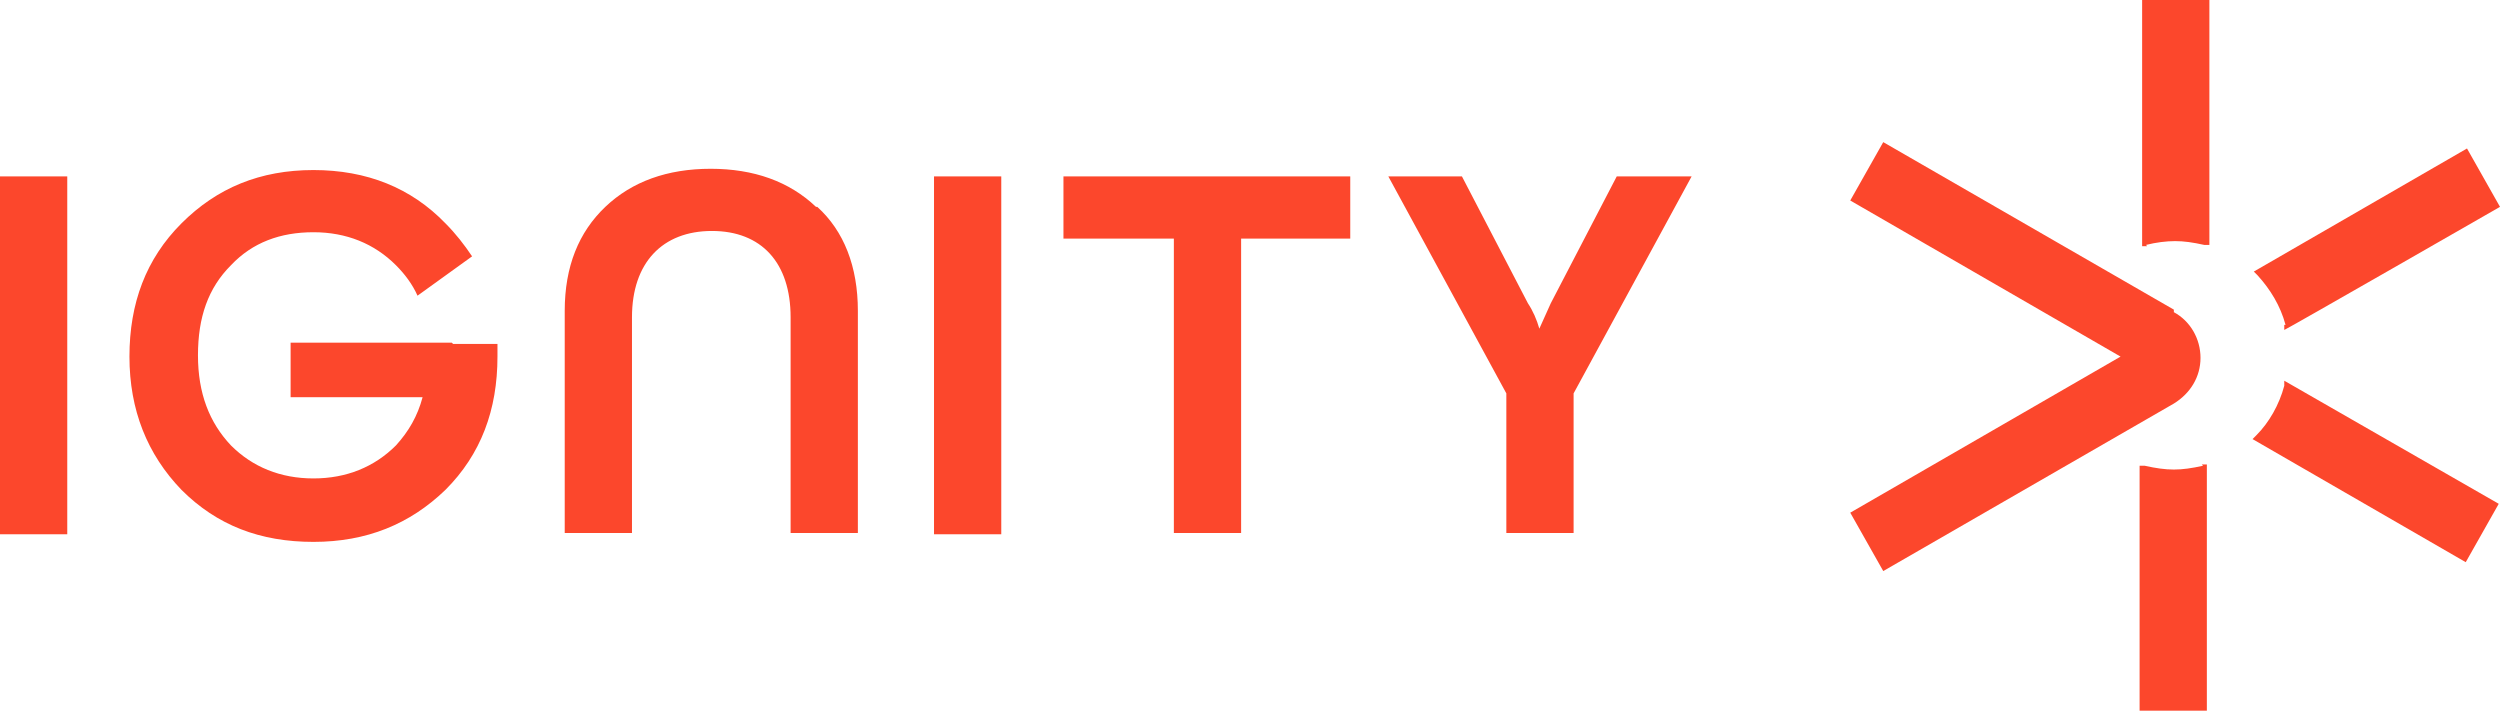 <?xml version="1.0" encoding="UTF-8"?> <svg xmlns="http://www.w3.org/2000/svg" id="Calque_1" version="1.1" viewBox="0 0 197 56"><defs><style> .st0 { fill: #fc472c; } </style></defs><path class="st0" d="M0,42.1h5.3V13.9H0v28.1h0ZM64.3,16.3c-2.1-2-4.9-3-8.3-3s-6.2,1-8.3,3c-2.1,2-3.2,4.7-3.2,8.2v17.5h5.3v-17c0-4.3,2.4-6.8,6.3-6.8s6.2,2.5,6.2,6.8v17h5.3v-17.5c0-3.5-1.1-6.3-3.2-8.2ZM83.9,18.8h8.6v23.2h5.3v-23.2h8.6v-4.9h-22.6v4.9h0ZM127.4,13.9l-5.2,10-.9,2c-.2-.7-.5-1.4-.9-2l-5.2-10h-5.8l9.3,17.1v11h5.3v-11l9.3-17.1h-5.8,0ZM73.6,42.1h5.3V13.9h-5.3v28.1h0ZM35.6,27h-12.7v4.3h10.4c-.4,1.5-1.1,2.7-2.1,3.8-1.7,1.7-3.9,2.6-6.5,2.6s-4.8-.9-6.5-2.6c-1.7-1.8-2.6-4.1-2.6-7.1s.8-5.3,2.6-7.1c1.7-1.8,3.9-2.6,6.5-2.6s4.8.9,6.5,2.6c.7.7,1.3,1.5,1.7,2.4l4.3-3.1c-.6-.9-1.3-1.8-2.1-2.6-2.7-2.8-6.2-4.2-10.4-4.2s-7.6,1.4-10.4,4.2c-2.8,2.8-4.1,6.3-4.1,10.5s1.4,7.7,4.1,10.5c2.8,2.8,6.2,4.1,10.4,4.1s7.6-1.4,10.4-4.1c2.8-2.8,4.1-6.3,4.1-10.5s0-.7,0-1h-3.5,0Z"></path><path class="st0" d="M173.6,36.7c-.9.2-1.6.3-2.3.3s-1.4-.1-2.3-.3h-.4c0-.1,0,19.3,0,19.3h5.3v-19.4h-.4ZM180,30.4c-.4,1.5-1.2,2.9-2.2,3.9l-.3.3,16.8,9.7,2.6-4.6-16.9-9.7v.4c-.1,0-.1,0-.1,0ZM180,25.6v.4c.1,0,17-9.7,17-9.7l-2.6-4.6-16.8,9.7.3.3c1,1.1,1.8,2.4,2.2,3.9ZM169.1,19.3c.8-.2,1.6-.3,2.3-.3s1.4.1,2.3.3h.4c0,.1,0-19.3,0-19.3h-5.3v19.4h.4ZM171.3,24.4l-22.9-13.2-2.6,4.6,21.3,12.3-21.3,12.3,2.6,4.6,22.9-13.2c1.3-.8,2.1-2.1,2.1-3.6s-.8-2.9-2.1-3.6h0Z"></path></svg> 